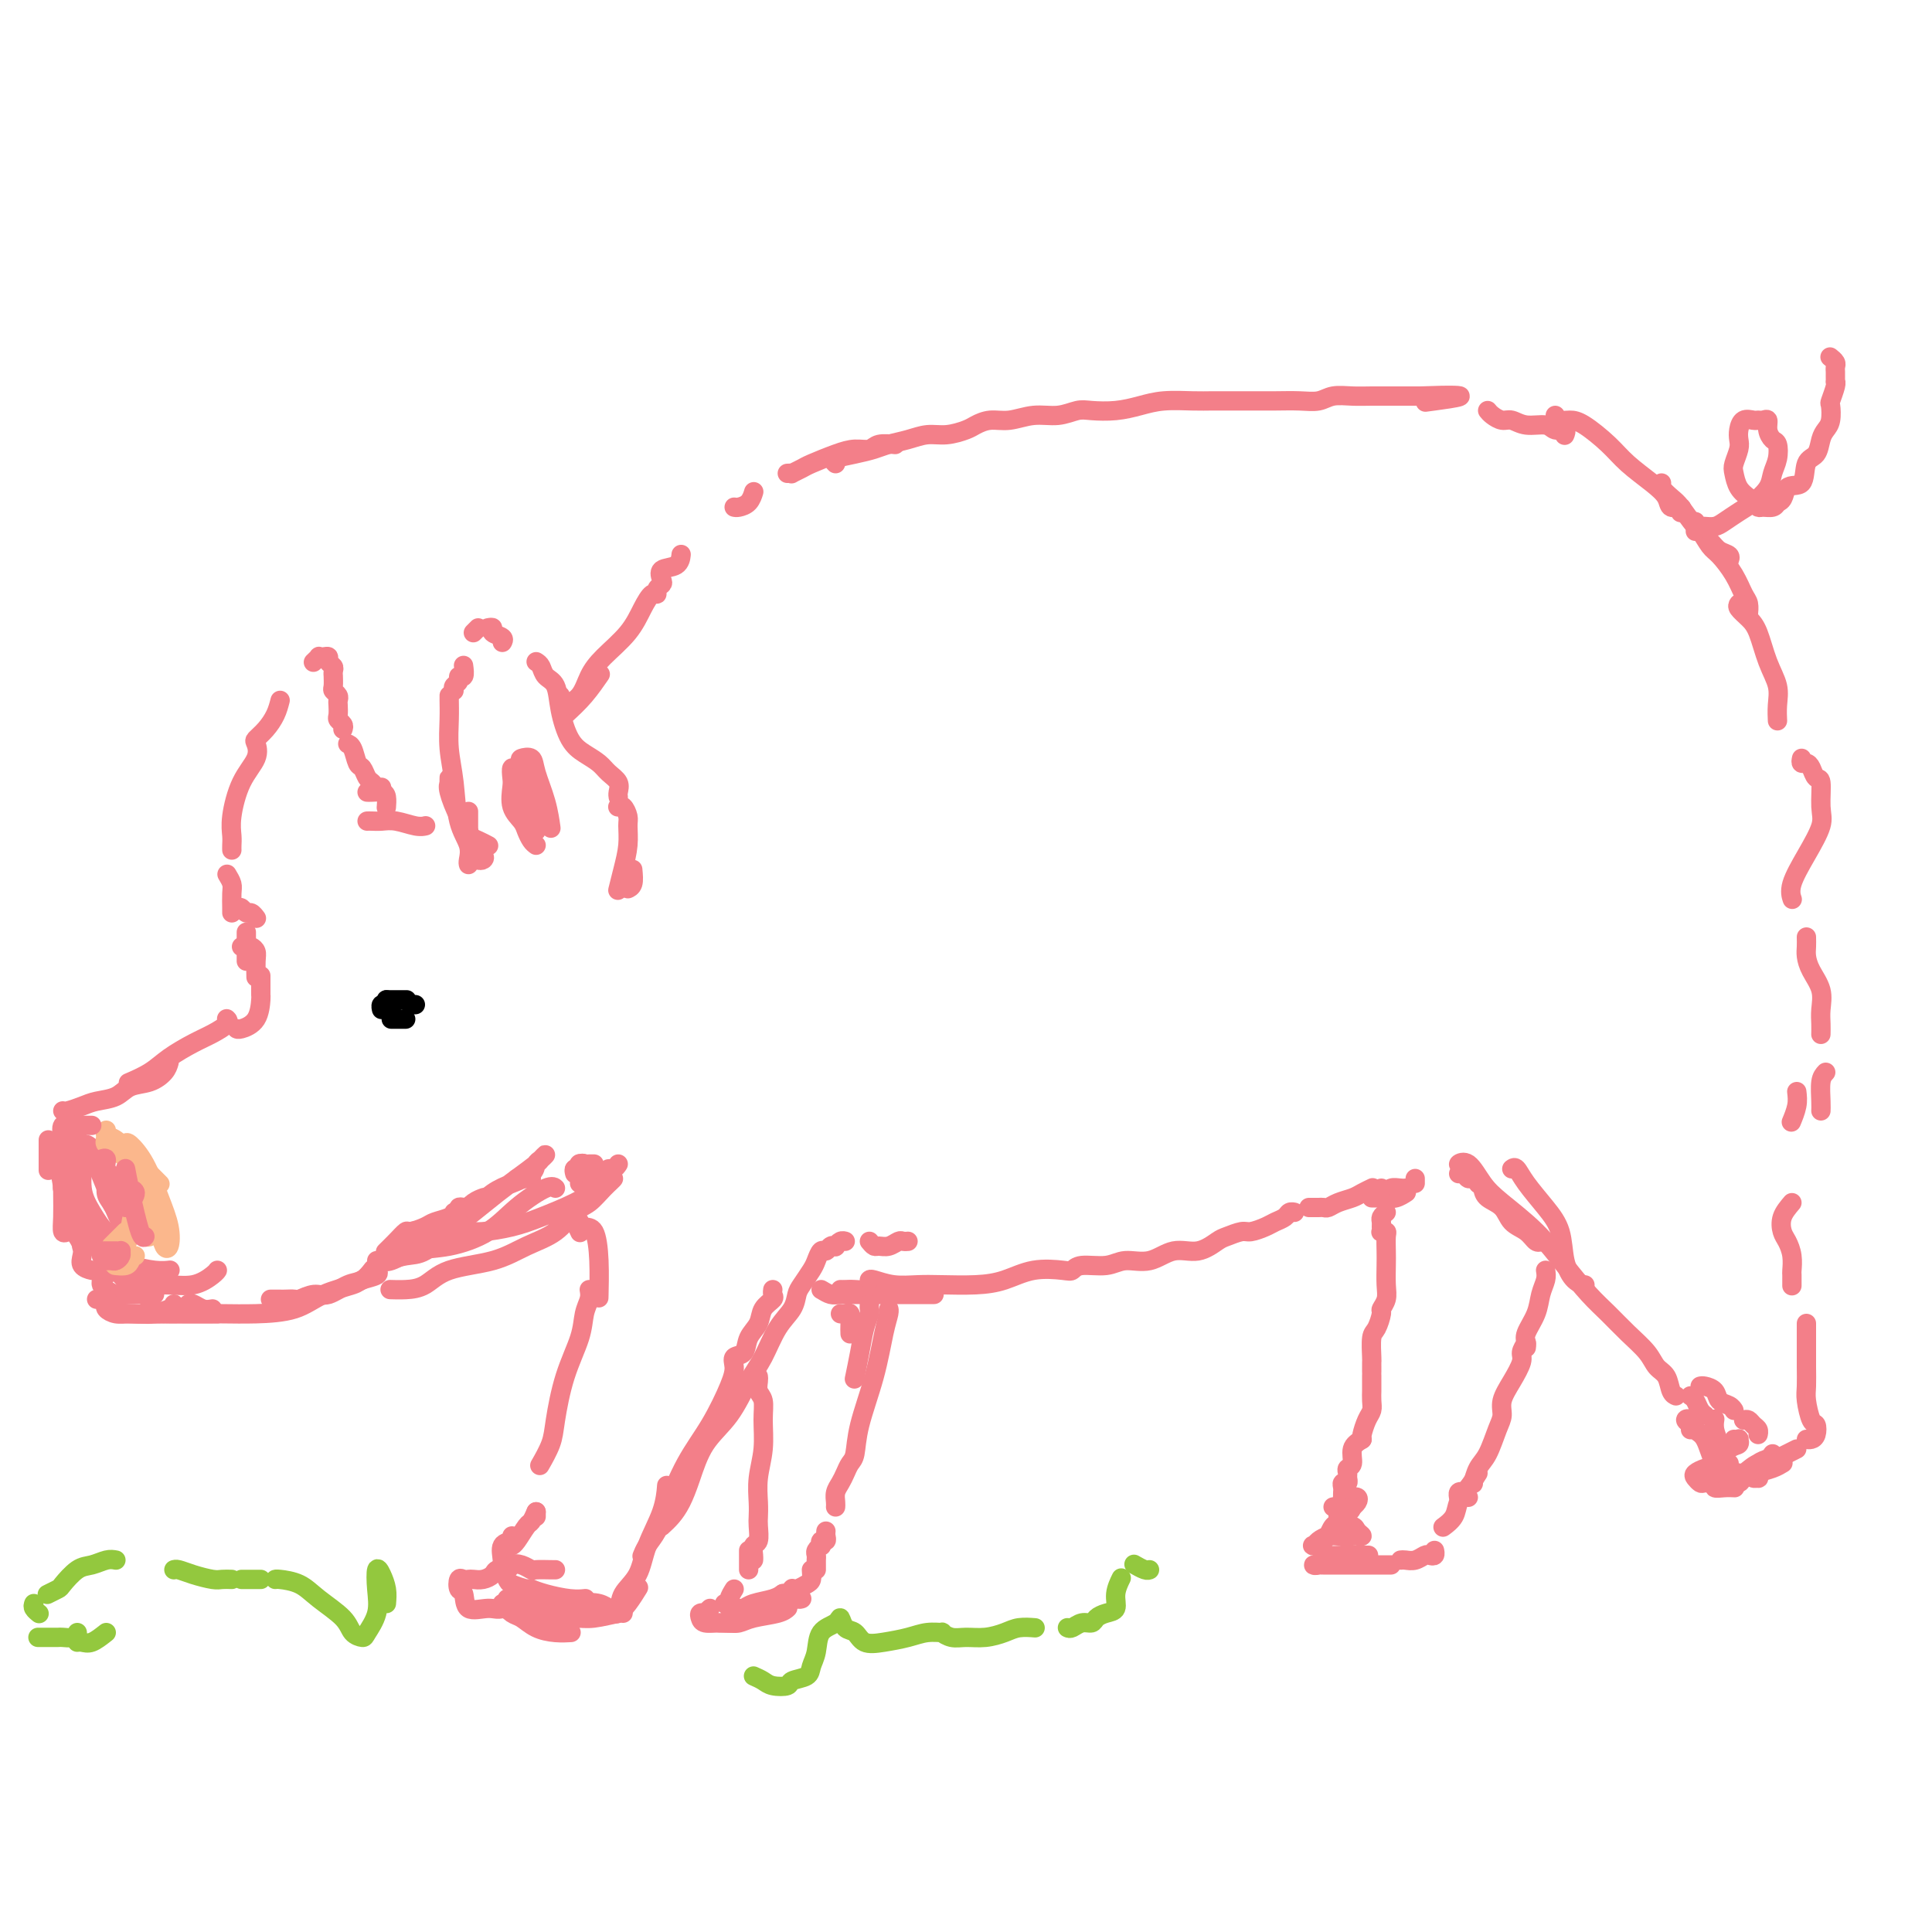 <svg viewBox='0 0 400 400' version='1.1' xmlns='http://www.w3.org/2000/svg' xmlns:xlink='http://www.w3.org/1999/xlink'><g fill='none' stroke='rgb(243,127,137)' stroke-width='4' stroke-linecap='round' stroke-linejoin='round'><path d='M79,163c-0.333,0.099 -0.667,0.197 -1,0c-0.333,-0.197 -0.666,-0.690 -1,-1c-0.334,-0.310 -0.667,-0.437 -1,-1c-0.333,-0.563 -0.664,-1.563 -1,-2c-0.336,-0.438 -0.678,-0.313 -1,-1c-0.322,-0.687 -0.625,-2.185 -1,-3c-0.375,-0.815 -0.821,-0.947 -1,-1c-0.179,-0.053 -0.089,-0.026 0,0'/><path d='M71,151c0.113,-0.325 0.226,-0.650 0,-1c-0.226,-0.350 -0.792,-0.723 -1,-1c-0.208,-0.277 -0.060,-0.456 0,-1c0.060,-0.544 0.030,-1.454 0,-2c-0.030,-0.546 -0.061,-0.728 0,-1c0.061,-0.272 0.212,-0.632 0,-1c-0.212,-0.368 -0.789,-0.743 -1,-1c-0.211,-0.257 -0.055,-0.398 0,-1c0.055,-0.602 0.011,-1.667 0,-2c-0.011,-0.333 0.012,0.065 0,0c-0.012,-0.065 -0.058,-0.592 0,-1c0.058,-0.408 0.222,-0.698 0,-1c-0.222,-0.302 -0.829,-0.618 -1,-1c-0.171,-0.382 0.094,-0.831 0,-1c-0.094,-0.169 -0.547,-0.059 -1,0c-0.453,0.059 -0.905,0.067 -1,0c-0.095,-0.067 0.167,-0.210 0,0c-0.167,0.210 -0.762,0.774 -1,1c-0.238,0.226 -0.119,0.113 0,0'/><path d='M58,145c-0.255,0.985 -0.511,1.971 -1,3c-0.489,1.029 -1.212,2.103 -2,3c-0.788,0.897 -1.640,1.618 -2,2c-0.360,0.382 -0.226,0.423 0,1c0.226,0.577 0.544,1.688 0,3c-0.544,1.312 -1.950,2.825 -3,5c-1.050,2.175 -1.746,5.014 -2,7c-0.254,1.986 -0.068,3.120 0,4c0.068,0.880 0.018,1.506 0,2c-0.018,0.494 -0.005,0.855 0,1c0.005,0.145 0.003,0.072 0,0'/><path d='M47,181c0.423,0.702 0.845,1.404 1,2c0.155,0.596 0.041,1.088 0,2c-0.041,0.912 -0.011,2.246 0,3c0.011,0.754 0.003,0.930 0,1c-0.003,0.070 -0.002,0.035 0,0'/><path d='M76,164c0.226,0.014 0.453,0.029 1,0c0.547,-0.029 1.415,-0.100 2,0c0.585,0.100 0.888,0.373 1,1c0.112,0.627 0.032,1.608 0,2c-0.032,0.392 -0.016,0.196 0,0'/><path d='M76,170c0.259,-0.008 0.518,-0.016 1,0c0.482,0.016 1.187,0.057 2,0c0.813,-0.057 1.733,-0.211 3,0c1.267,0.211 2.879,0.788 4,1c1.121,0.212 1.749,0.061 2,0c0.251,-0.061 0.126,-0.030 0,0'/><path d='M97,172c-0.167,0.339 -0.333,0.679 0,1c0.333,0.321 1.167,0.625 2,1c0.833,0.375 1.667,0.821 2,1c0.333,0.179 0.167,0.089 0,0'/><path d='M97,168c0.000,0.200 0.000,0.400 0,1c0.000,0.600 0.000,1.600 0,2c0.000,0.400 0.000,0.200 0,0'/><path d='M99,177c-0.098,0.403 -0.197,0.806 0,1c0.197,0.194 0.688,0.179 1,0c0.312,-0.179 0.444,-0.520 0,-1c-0.444,-0.480 -1.464,-1.098 -2,-2c-0.536,-0.902 -0.589,-2.089 -1,-3c-0.411,-0.911 -1.182,-1.547 -2,-3c-0.818,-1.453 -1.683,-3.724 -2,-5c-0.317,-1.276 -0.085,-1.559 0,-2c0.085,-0.441 0.023,-1.042 0,-1c-0.023,0.042 -0.007,0.726 0,1c0.007,0.274 0.003,0.137 0,0'/><path d='M97,179c-0.055,-0.182 -0.109,-0.364 0,-1c0.109,-0.636 0.383,-1.727 0,-3c-0.383,-1.273 -1.423,-2.730 -2,-5c-0.577,-2.270 -0.690,-5.354 -1,-8c-0.310,-2.646 -0.815,-4.853 -1,-7c-0.185,-2.147 -0.050,-4.235 0,-6c0.050,-1.765 0.013,-3.206 0,-4c-0.013,-0.794 -0.004,-0.941 0,-1c0.004,-0.059 0.002,-0.029 0,0'/><path d='M94,143c-0.121,-0.344 -0.243,-0.688 0,-1c0.243,-0.312 0.850,-0.592 1,-1c0.150,-0.408 -0.156,-0.944 0,-1c0.156,-0.056 0.773,0.370 1,0c0.227,-0.370 0.065,-1.534 0,-2c-0.065,-0.466 -0.032,-0.233 0,0'/><path d='M98,131c0.417,-0.417 0.833,-0.833 1,-1c0.167,-0.167 0.083,-0.083 0,0'/><path d='M101,130c0.483,-0.091 0.967,-0.182 1,0c0.033,0.182 -0.383,0.636 0,1c0.383,0.364 1.565,0.636 2,1c0.435,0.364 0.124,0.818 0,1c-0.124,0.182 -0.062,0.091 0,0'/><path d='M111,137c0.365,0.228 0.730,0.456 1,1c0.270,0.544 0.445,1.406 1,2c0.555,0.594 1.489,0.922 2,2c0.511,1.078 0.598,2.908 1,5c0.402,2.092 1.121,4.447 2,6c0.879,1.553 1.920,2.303 3,3c1.080,0.697 2.198,1.339 3,2c0.802,0.661 1.287,1.340 2,2c0.713,0.660 1.655,1.301 2,2c0.345,0.699 0.093,1.458 0,2c-0.093,0.542 -0.027,0.869 0,1c0.027,0.131 0.013,0.065 0,0'/><path d='M128,167c-0.082,0.051 -0.165,0.102 0,0c0.165,-0.102 0.577,-0.356 1,0c0.423,0.356 0.856,1.322 1,2c0.144,0.678 0.000,1.068 0,2c-0.000,0.932 0.144,2.407 0,4c-0.144,1.593 -0.575,3.303 -1,5c-0.425,1.697 -0.845,3.380 -1,4c-0.155,0.620 -0.044,0.177 0,0c0.044,-0.177 0.022,-0.089 0,0'/><path d='M131,180c0.111,1.156 0.222,2.311 0,3c-0.222,0.689 -0.778,0.911 -1,1c-0.222,0.089 -0.111,0.044 0,0'/><path d='M111,175c-0.324,-0.240 -0.647,-0.481 -1,-1c-0.353,-0.519 -0.735,-1.318 -1,-2c-0.265,-0.682 -0.412,-1.249 -1,-2c-0.588,-0.751 -1.619,-1.687 -2,-3c-0.381,-1.313 -0.114,-3.004 0,-4c0.114,-0.996 0.076,-1.298 0,-2c-0.076,-0.702 -0.188,-1.803 0,-2c0.188,-0.197 0.677,0.510 1,1c0.323,0.490 0.479,0.762 1,2c0.521,1.238 1.408,3.441 2,5c0.592,1.559 0.891,2.473 1,3c0.109,0.527 0.029,0.666 0,1c-0.029,0.334 -0.008,0.863 0,1c0.008,0.137 0.002,-0.117 0,-1c-0.002,-0.883 -0.001,-2.395 0,-3c0.001,-0.605 0.000,-0.302 0,0'/><path d='M110,162c-0.324,-0.109 -0.649,-0.219 -1,-1c-0.351,-0.781 -0.729,-2.234 -1,-3c-0.271,-0.766 -0.437,-0.846 0,-1c0.437,-0.154 1.476,-0.384 2,0c0.524,0.384 0.532,1.381 1,3c0.468,1.619 1.395,3.859 2,6c0.605,2.141 0.887,4.183 1,5c0.113,0.817 0.056,0.408 0,0'/><path d='M49,188c0.332,-0.121 0.663,-0.242 1,0c0.337,0.242 0.678,0.848 1,1c0.322,0.152 0.625,-0.152 1,0c0.375,0.152 0.821,0.758 1,1c0.179,0.242 0.089,0.121 0,0'/><path d='M51,193c0.000,0.221 0.000,0.441 0,1c0.000,0.559 0.000,1.456 0,2c0.000,0.544 0.000,0.733 0,1c0.000,0.267 0.000,0.610 0,1c0.000,0.390 -0.000,0.826 0,1c0.000,0.174 0.000,0.087 0,0'/><path d='M50,196c0.340,0.021 0.679,0.041 1,0c0.321,-0.041 0.622,-0.144 1,0c0.378,0.144 0.833,0.533 1,1c0.167,0.467 0.045,1.010 0,2c-0.045,0.990 -0.013,2.426 0,3c0.013,0.574 0.006,0.287 0,0'/><path d='M54,202c0.002,0.621 0.004,1.242 0,2c-0.004,0.758 -0.015,1.653 0,2c0.015,0.347 0.057,0.145 0,1c-0.057,0.855 -0.211,2.765 -1,4c-0.789,1.235 -2.212,1.794 -3,2c-0.788,0.206 -0.939,0.059 -1,0c-0.061,-0.059 -0.030,-0.029 0,0'/><path d='M47,211c-0.068,-0.064 -0.135,-0.127 0,0c0.135,0.127 0.474,0.446 0,1c-0.474,0.554 -1.760,1.343 -3,2c-1.240,0.657 -2.435,1.182 -4,2c-1.565,0.818 -3.502,1.931 -5,3c-1.498,1.069 -2.557,2.096 -4,3c-1.443,0.904 -3.269,1.687 -4,2c-0.731,0.313 -0.365,0.157 0,0'/><path d='M35,220c-0.187,0.635 -0.375,1.269 -1,2c-0.625,0.731 -1.689,1.558 -3,2c-1.311,0.442 -2.869,0.501 -4,1c-1.131,0.499 -1.834,1.440 -3,2c-1.166,0.560 -2.796,0.738 -4,1c-1.204,0.262 -1.983,0.606 -3,1c-1.017,0.394 -2.274,0.837 -3,1c-0.726,0.163 -0.922,0.047 -1,0c-0.078,-0.047 -0.039,-0.023 0,0'/><path d='M10,236c0.000,0.933 0.000,1.867 0,3c0.000,1.133 0.000,2.467 0,3c0.000,0.533 0.000,0.267 0,0'/><path d='M11,237c-0.085,0.204 -0.169,0.407 0,1c0.169,0.593 0.592,1.574 1,3c0.408,1.426 0.803,3.296 1,5c0.197,1.704 0.197,3.240 1,5c0.803,1.760 2.408,3.743 3,5c0.592,1.257 0.169,1.788 0,2c-0.169,0.212 -0.085,0.106 0,0'/><path d='M13,246c-0.055,0.031 -0.109,0.061 0,0c0.109,-0.061 0.383,-0.214 1,0c0.617,0.214 1.577,0.794 2,2c0.423,1.206 0.310,3.039 1,5c0.690,1.961 2.183,4.049 3,5c0.817,0.951 0.958,0.763 1,1c0.042,0.237 -0.015,0.899 0,1c0.015,0.101 0.103,-0.358 0,-1c-0.103,-0.642 -0.395,-1.468 -1,-2c-0.605,-0.532 -1.522,-0.769 -2,-2c-0.478,-1.231 -0.518,-3.457 -1,-5c-0.482,-1.543 -1.407,-2.402 -2,-4c-0.593,-1.598 -0.854,-3.936 -1,-6c-0.146,-2.064 -0.179,-3.853 0,-5c0.179,-1.147 0.568,-1.651 1,-2c0.432,-0.349 0.905,-0.541 1,0c0.095,0.541 -0.190,1.817 0,3c0.190,1.183 0.853,2.275 1,4c0.147,1.725 -0.223,4.084 0,6c0.223,1.916 1.039,3.390 2,5c0.961,1.610 2.066,3.357 3,4c0.934,0.643 1.695,0.184 2,0c0.305,-0.184 0.152,-0.092 0,0'/><path d='M18,237c0.350,0.182 0.700,0.364 1,1c0.300,0.636 0.550,1.726 1,3c0.450,1.274 1.100,2.733 2,5c0.900,2.267 2.050,5.341 3,7c0.950,1.659 1.700,1.903 2,2c0.300,0.097 0.150,0.049 0,0'/><path d='M22,260c-0.170,-0.091 -0.339,-0.182 0,0c0.339,0.182 1.188,0.637 2,1c0.812,0.363 1.589,0.633 3,1c1.411,0.367 3.457,0.829 5,1c1.543,0.171 2.584,0.049 3,0c0.416,-0.049 0.208,-0.024 0,0'/><path d='M23,263c0.363,-0.052 0.725,-0.103 1,0c0.275,0.103 0.462,0.361 1,1c0.538,0.639 1.426,1.660 3,2c1.574,0.340 3.833,0.000 6,0c2.167,0.000 4.241,0.340 6,0c1.759,-0.340 3.204,-1.361 4,-2c0.796,-0.639 0.942,-0.897 1,-1c0.058,-0.103 0.029,-0.052 0,0'/><path d='M22,264c-0.428,-0.089 -0.855,-0.178 -1,0c-0.145,0.178 -0.007,0.622 0,1c0.007,0.378 -0.117,0.690 0,1c0.117,0.310 0.476,0.619 1,1c0.524,0.381 1.212,0.834 2,1c0.788,0.166 1.675,0.044 3,0c1.325,-0.044 3.087,-0.012 4,0c0.913,0.012 0.975,0.003 1,0c0.025,-0.003 0.012,-0.002 0,0'/><path d='M22,269c0.043,0.340 0.086,0.680 0,1c-0.086,0.320 -0.300,0.619 0,1c0.300,0.381 1.114,0.845 2,1c0.886,0.155 1.845,0.003 3,0c1.155,-0.003 2.505,0.144 4,0c1.495,-0.144 3.133,-0.577 4,-1c0.867,-0.423 0.962,-0.835 1,-1c0.038,-0.165 0.019,-0.082 0,0'/><path d='M20,269c0.807,-0.196 1.615,-0.392 2,0c0.385,0.392 0.348,1.373 1,2c0.652,0.627 1.993,0.900 4,1c2.007,0.100 4.682,0.027 7,0c2.318,-0.027 4.281,-0.007 6,0c1.719,0.007 3.194,0.002 4,0c0.806,-0.002 0.945,-0.001 1,0c0.055,0.001 0.028,0.000 0,0'/><path d='M44,271c-0.649,0.113 -1.298,0.226 -2,0c-0.702,-0.226 -1.458,-0.792 -2,-1c-0.542,-0.208 -0.869,-0.060 -1,0c-0.131,0.060 -0.065,0.030 0,0'/><path d='M31,271c0.158,-0.113 0.315,-0.226 0,0c-0.315,0.226 -1.104,0.793 -1,1c0.104,0.207 1.101,0.056 2,0c0.899,-0.056 1.699,-0.016 3,0c1.301,0.016 3.104,0.009 5,0c1.896,-0.009 3.885,-0.019 6,0c2.115,0.019 4.357,0.069 7,0c2.643,-0.069 5.686,-0.256 8,-1c2.314,-0.744 3.898,-2.045 6,-3c2.102,-0.955 4.721,-1.562 6,-2c1.279,-0.438 1.219,-0.705 2,-1c0.781,-0.295 2.403,-0.618 3,-1c0.597,-0.382 0.171,-0.823 0,-1c-0.171,-0.177 -0.085,-0.088 0,0'/><path d='M56,269c0.449,-0.000 0.898,-0.000 1,0c0.102,0.000 -0.143,0.001 0,0c0.143,-0.001 0.674,-0.005 1,0c0.326,0.005 0.445,0.017 1,0c0.555,-0.017 1.545,-0.064 2,0c0.455,0.064 0.376,0.240 1,0c0.624,-0.240 1.950,-0.895 3,-1c1.050,-0.105 1.823,0.339 3,0c1.177,-0.339 2.759,-1.462 4,-2c1.241,-0.538 2.142,-0.491 3,-1c0.858,-0.509 1.674,-1.574 2,-2c0.326,-0.426 0.163,-0.213 0,0'/><path d='M80,259c-0.168,0.164 -0.336,0.328 0,0c0.336,-0.328 1.177,-1.149 2,-2c0.823,-0.851 1.628,-1.733 2,-2c0.372,-0.267 0.310,0.083 1,0c0.690,-0.083 2.132,-0.597 3,-1c0.868,-0.403 1.160,-0.696 2,-1c0.840,-0.304 2.226,-0.620 3,-1c0.774,-0.380 0.935,-0.823 1,-1c0.065,-0.177 0.032,-0.089 0,0'/><path d='M96,250c-0.460,-0.084 -0.920,-0.168 -1,0c-0.080,0.168 0.219,0.588 0,1c-0.219,0.412 -0.955,0.814 -1,1c-0.045,0.186 0.601,0.155 1,0c0.399,-0.155 0.550,-0.433 1,-1c0.450,-0.567 1.198,-1.422 2,-2c0.802,-0.578 1.658,-0.879 2,-1c0.342,-0.121 0.171,-0.060 0,0'/><path d='M107,244c0.339,0.000 0.679,0.000 1,0c0.321,0.000 0.625,0.000 1,0c0.375,-0.000 0.821,-0.000 1,0c0.179,0.000 0.089,0.000 0,0'/><path d='M88,255c0.318,0.040 0.636,0.080 0,0c-0.636,-0.080 -2.225,-0.280 -3,0c-0.775,0.280 -0.735,1.041 0,1c0.735,-0.041 2.167,-0.882 3,-1c0.833,-0.118 1.068,0.488 2,0c0.932,-0.488 2.562,-2.070 4,-3c1.438,-0.930 2.686,-1.209 4,-2c1.314,-0.791 2.694,-2.095 4,-3c1.306,-0.905 2.537,-1.410 4,-2c1.463,-0.590 3.159,-1.265 4,-2c0.841,-0.735 0.827,-1.530 1,-2c0.173,-0.470 0.532,-0.614 1,-1c0.468,-0.386 1.046,-1.013 1,-1c-0.046,0.013 -0.717,0.667 -1,1c-0.283,0.333 -0.178,0.345 -1,1c-0.822,0.655 -2.572,1.951 -4,3c-1.428,1.049 -2.534,1.849 -4,3c-1.466,1.151 -3.294,2.652 -5,4c-1.706,1.348 -3.291,2.544 -5,4c-1.709,1.456 -3.540,3.174 -5,4c-1.460,0.826 -2.547,0.761 -4,1c-1.453,0.239 -3.272,0.783 -4,1c-0.728,0.217 -0.364,0.109 0,0'/><path d='M78,261c0.306,-0.057 0.611,-0.114 1,0c0.389,0.114 0.860,0.398 2,0c1.140,-0.398 2.949,-1.477 5,-2c2.051,-0.523 4.343,-0.490 7,-1c2.657,-0.510 5.679,-1.562 8,-3c2.321,-1.438 3.942,-3.262 6,-5c2.058,-1.738 4.554,-3.391 6,-4c1.446,-0.609 1.842,-0.174 2,0c0.158,0.174 0.079,0.087 0,0'/><path d='M119,242c0.447,0.113 0.894,0.226 1,0c0.106,-0.226 -0.129,-0.793 0,-1c0.129,-0.207 0.623,-0.056 1,0c0.377,0.056 0.637,0.015 1,0c0.363,-0.015 0.828,-0.004 1,0c0.172,0.004 0.049,0.001 0,0c-0.049,-0.001 -0.025,-0.001 0,0'/><path d='M128,241c-0.280,0.423 -0.560,0.845 -1,1c-0.440,0.155 -1.042,0.042 -1,0c0.042,-0.042 0.726,-0.012 1,0c0.274,0.012 0.137,0.006 0,0'/><path d='M120,245c0.200,-0.111 0.400,-0.222 1,0c0.600,0.222 1.600,0.778 2,1c0.400,0.222 0.200,0.111 0,0'/><path d='M119,243c-0.118,-0.430 -0.235,-0.859 0,-1c0.235,-0.141 0.823,0.008 1,0c0.177,-0.008 -0.058,-0.173 0,0c0.058,0.173 0.407,0.686 1,1c0.593,0.314 1.429,0.431 2,1c0.571,0.569 0.877,1.591 1,2c0.123,0.409 0.061,0.204 0,0'/><path d='M120,242c0.027,-0.435 0.053,-0.870 0,-1c-0.053,-0.130 -0.186,0.046 0,0c0.186,-0.046 0.691,-0.313 1,0c0.309,0.313 0.423,1.208 1,2c0.577,0.792 1.617,1.483 2,2c0.383,0.517 0.109,0.862 0,1c-0.109,0.138 -0.055,0.069 0,0'/><path d='M95,253c0.047,0.308 0.094,0.616 0,1c-0.094,0.384 -0.328,0.844 0,1c0.328,0.156 1.217,0.009 2,0c0.783,-0.009 1.461,0.122 3,0c1.539,-0.122 3.938,-0.497 6,-1c2.062,-0.503 3.787,-1.135 6,-2c2.213,-0.865 4.913,-1.962 7,-3c2.087,-1.038 3.560,-2.015 5,-3c1.440,-0.985 2.849,-1.978 3,-2c0.151,-0.022 -0.954,0.927 -2,2c-1.046,1.073 -2.032,2.269 -3,3c-0.968,0.731 -1.917,0.995 -3,2c-1.083,1.005 -2.298,2.749 -4,4c-1.702,1.251 -3.890,2.010 -6,3c-2.110,0.990 -4.142,2.213 -7,3c-2.858,0.787 -6.542,1.139 -9,2c-2.458,0.861 -3.690,2.231 -5,3c-1.310,0.769 -2.699,0.938 -4,1c-1.301,0.062 -2.515,0.018 -3,0c-0.485,-0.018 -0.243,-0.009 0,0'/><path d='M117,148c1.356,-1.244 2.711,-2.489 4,-4c1.289,-1.511 2.511,-3.289 3,-4c0.489,-0.711 0.244,-0.356 0,0'/><path d='M116,144c0.009,0.319 0.018,0.637 0,1c-0.018,0.363 -0.065,0.769 0,1c0.065,0.231 0.240,0.286 1,0c0.760,-0.286 2.104,-0.912 3,-2c0.896,-1.088 1.343,-2.639 2,-4c0.657,-1.361 1.525,-2.532 3,-4c1.475,-1.468 3.557,-3.233 5,-5c1.443,-1.767 2.247,-3.534 3,-5c0.753,-1.466 1.456,-2.629 2,-3c0.544,-0.371 0.927,0.051 1,0c0.073,-0.051 -0.166,-0.576 0,-1c0.166,-0.424 0.738,-0.748 1,-1c0.262,-0.252 0.214,-0.432 0,-1c-0.214,-0.568 -0.593,-1.523 0,-2c0.593,-0.477 2.160,-0.474 3,-1c0.840,-0.526 0.954,-1.579 1,-2c0.046,-0.421 0.023,-0.211 0,0'/><path d='M152,105c0.226,0.054 0.452,0.107 1,0c0.548,-0.107 1.417,-0.375 2,-1c0.583,-0.625 0.881,-1.607 1,-2c0.119,-0.393 0.060,-0.196 0,0'/><path d='M163,98c0.476,-0.026 0.952,-0.052 1,0c0.048,0.052 -0.332,0.182 0,0c0.332,-0.182 1.377,-0.675 2,-1c0.623,-0.325 0.823,-0.483 2,-1c1.177,-0.517 3.332,-1.392 5,-2c1.668,-0.608 2.850,-0.947 4,-1c1.150,-0.053 2.267,0.182 3,0c0.733,-0.182 1.082,-0.780 2,-1c0.918,-0.220 2.405,-0.063 3,0c0.595,0.063 0.297,0.031 0,0'/><path d='M173,96c-0.349,-0.333 -0.698,-0.666 0,-1c0.698,-0.334 2.444,-0.668 4,-1c1.556,-0.332 2.922,-0.663 4,-1c1.078,-0.337 1.868,-0.682 3,-1c1.132,-0.318 2.606,-0.610 4,-1c1.394,-0.390 2.707,-0.879 4,-1c1.293,-0.121 2.564,0.126 4,0c1.436,-0.126 3.037,-0.626 4,-1c0.963,-0.374 1.289,-0.621 2,-1c0.711,-0.379 1.808,-0.890 3,-1c1.192,-0.110 2.481,0.181 4,0c1.519,-0.181 3.269,-0.832 5,-1c1.731,-0.168 3.442,0.148 5,0c1.558,-0.148 2.963,-0.762 4,-1c1.037,-0.238 1.705,-0.102 3,0c1.295,0.102 3.217,0.171 5,0c1.783,-0.171 3.428,-0.582 5,-1c1.572,-0.418 3.069,-0.844 5,-1c1.931,-0.156 4.294,-0.042 6,0c1.706,0.042 2.756,0.011 4,0c1.244,-0.011 2.682,-0.002 4,0c1.318,0.002 2.515,-0.003 4,0c1.485,0.003 3.257,0.015 5,0c1.743,-0.015 3.455,-0.057 5,0c1.545,0.057 2.921,0.211 4,0c1.079,-0.211 1.861,-0.789 3,-1c1.139,-0.211 2.637,-0.057 4,0c1.363,0.057 2.592,0.015 4,0c1.408,-0.015 2.996,-0.004 4,0c1.004,0.004 1.424,0.001 2,0c0.576,-0.001 1.307,-0.000 2,0c0.693,0.000 1.346,0.000 2,0'/><path d='M294,82c14.511,-0.556 6.289,0.556 3,1c-3.289,0.444 -1.644,0.222 0,0'/><path d='M308,85c0.240,0.301 0.481,0.601 1,1c0.519,0.399 1.318,0.895 2,1c0.682,0.105 1.248,-0.183 2,0c0.752,0.183 1.690,0.837 3,1c1.310,0.163 2.992,-0.166 4,0c1.008,0.166 1.342,0.828 2,1c0.658,0.172 1.639,-0.146 2,0c0.361,0.146 0.103,0.756 0,1c-0.103,0.244 -0.052,0.122 0,0'/><path d='M322,86c0.253,0.427 0.506,0.854 1,1c0.494,0.146 1.231,0.009 2,0c0.769,-0.009 1.572,0.108 3,1c1.428,0.892 3.481,2.558 5,4c1.519,1.442 2.506,2.658 4,4c1.494,1.342 3.497,2.808 5,4c1.503,1.192 2.508,2.109 3,3c0.492,0.891 0.472,1.754 1,2c0.528,0.246 1.604,-0.126 2,0c0.396,0.126 0.113,0.750 0,1c-0.113,0.250 -0.057,0.125 0,0'/><path d='M344,100c-0.185,0.230 -0.369,0.460 0,1c0.369,0.540 1.292,1.391 2,2c0.708,0.609 1.202,0.975 2,2c0.798,1.025 1.898,2.709 3,4c1.102,1.291 2.204,2.188 3,3c0.796,0.812 1.286,1.537 2,2c0.714,0.463 1.654,0.663 2,1c0.346,0.337 0.099,0.811 0,1c-0.099,0.189 -0.049,0.095 0,0'/><path d='M351,110c0.236,-0.304 0.472,-0.607 1,0c0.528,0.607 1.346,2.126 2,3c0.654,0.874 1.142,1.103 2,2c0.858,0.897 2.086,2.461 3,4c0.914,1.539 1.513,3.053 2,4c0.487,0.947 0.863,1.326 1,2c0.137,0.674 0.037,1.643 0,2c-0.037,0.357 -0.011,0.102 0,0c0.011,-0.102 0.005,-0.051 0,0'/><path d='M360,125c-0.178,0.247 -0.355,0.495 0,1c0.355,0.505 1.244,1.268 2,2c0.756,0.732 1.379,1.433 2,3c0.621,1.567 1.238,3.999 2,6c0.762,2.001 1.668,3.569 2,5c0.332,1.431 0.089,2.724 0,4c-0.089,1.276 -0.024,2.536 0,3c0.024,0.464 0.007,0.133 0,0c-0.007,-0.133 -0.003,-0.066 0,0'/><path d='M373,157c-0.089,0.436 -0.178,0.873 0,1c0.178,0.127 0.621,-0.055 1,0c0.379,0.055 0.692,0.347 1,1c0.308,0.653 0.610,1.667 1,2c0.390,0.333 0.867,-0.014 1,1c0.133,1.014 -0.080,3.389 0,5c0.080,1.611 0.452,2.456 0,4c-0.452,1.544 -1.729,3.785 -3,6c-1.271,2.215 -2.534,4.404 -3,6c-0.466,1.596 -0.133,2.599 0,3c0.133,0.401 0.067,0.201 0,0'/><path d='M374,194c0.014,0.685 0.028,1.369 0,2c-0.028,0.631 -0.099,1.208 0,2c0.099,0.792 0.366,1.799 1,3c0.634,1.201 1.634,2.595 2,4c0.366,1.405 0.098,2.820 0,4c-0.098,1.180 -0.026,2.125 0,3c0.026,0.875 0.008,1.678 0,2c-0.008,0.322 -0.004,0.161 0,0'/><path d='M378,222c-0.423,0.452 -0.845,0.905 -1,2c-0.155,1.095 -0.042,2.833 0,4c0.042,1.167 0.012,1.762 0,2c-0.012,0.238 -0.006,0.119 0,0'/><path d='M115,251c0.030,-0.083 0.060,-0.167 0,0c-0.060,0.167 -0.208,0.583 0,1c0.208,0.417 0.774,0.833 1,1c0.226,0.167 0.113,0.083 0,0'/><path d='M115,251c0.334,-0.117 0.668,-0.234 1,0c0.332,0.234 0.663,0.819 1,1c0.337,0.181 0.679,-0.043 1,0c0.321,0.043 0.622,0.352 1,1c0.378,0.648 0.832,1.636 1,2c0.168,0.364 0.048,0.104 0,0c-0.048,-0.104 -0.024,-0.052 0,0'/><path d='M120,253c-0.061,-0.117 -0.121,-0.233 0,0c0.121,0.233 0.425,0.817 1,1c0.575,0.183 1.422,-0.033 2,1c0.578,1.033 0.886,3.317 1,6c0.114,2.683 0.032,5.767 0,7c-0.032,1.233 -0.016,0.617 0,0'/><path d='M122,267c0.103,0.610 0.206,1.219 0,2c-0.206,0.781 -0.723,1.733 -1,3c-0.277,1.267 -0.316,2.848 -1,5c-0.684,2.152 -2.012,4.875 -3,8c-0.988,3.125 -1.636,6.652 -2,9c-0.364,2.348 -0.444,3.517 -1,5c-0.556,1.483 -1.587,3.281 -2,4c-0.413,0.719 -0.206,0.360 0,0'/><path d='M111,313c0.000,0.417 0.000,0.833 0,1c0.000,0.167 0.000,0.083 0,0'/><path d='M111,313c-0.362,0.815 -0.724,1.630 -1,2c-0.276,0.370 -0.466,0.295 -1,1c-0.534,0.705 -1.411,2.189 -2,3c-0.589,0.811 -0.889,0.949 -1,1c-0.111,0.051 -0.032,0.015 0,0c0.032,-0.015 0.016,-0.007 0,0'/><path d='M106,318c0.229,0.388 0.457,0.776 0,1c-0.457,0.224 -1.600,0.283 -2,1c-0.400,0.717 -0.058,2.091 0,3c0.058,0.909 -0.166,1.354 0,2c0.166,0.646 0.724,1.494 1,2c0.276,0.506 0.270,0.672 1,1c0.730,0.328 2.197,0.819 3,1c0.803,0.181 0.944,0.052 1,0c0.056,-0.052 0.028,-0.026 0,0'/><path d='M104,332c0.684,0.785 1.368,1.569 2,2c0.632,0.431 1.214,0.508 2,1c0.786,0.492 1.778,1.400 3,2c1.222,0.600 2.675,0.892 4,1c1.325,0.108 2.521,0.031 3,0c0.479,-0.031 0.239,-0.015 0,0'/><path d='M105,333c0.377,-0.122 0.754,-0.243 1,0c0.246,0.243 0.360,0.851 1,1c0.640,0.149 1.807,-0.160 3,0c1.193,0.160 2.411,0.789 4,1c1.589,0.211 3.550,0.004 5,0c1.450,-0.004 2.389,0.195 4,0c1.611,-0.195 3.895,-0.783 5,-1c1.105,-0.217 1.030,-0.062 1,0c-0.030,0.062 -0.015,0.031 0,0'/><path d='M127,333c-0.397,0.420 -0.794,0.840 -1,1c-0.206,0.160 -0.219,0.060 0,0c0.219,-0.060 0.672,-0.080 1,0c0.328,0.080 0.531,0.258 1,0c0.469,-0.258 1.203,-0.954 2,-2c0.797,-1.046 1.656,-2.442 2,-3c0.344,-0.558 0.172,-0.279 0,0'/><path d='M126,333c0.058,0.411 0.117,0.821 0,1c-0.117,0.179 -0.408,0.126 0,0c0.408,-0.126 1.517,-0.324 2,-1c0.483,-0.676 0.340,-1.828 1,-3c0.660,-1.172 2.124,-2.364 3,-4c0.876,-1.636 1.163,-3.717 2,-6c0.837,-2.283 2.225,-4.769 3,-7c0.775,-2.231 0.936,-4.209 1,-5c0.064,-0.791 0.032,-0.396 0,0'/><path d='M133,322c-0.062,0.160 -0.125,0.320 0,0c0.125,-0.320 0.437,-1.121 1,-2c0.563,-0.879 1.376,-1.838 2,-3c0.624,-1.162 1.057,-2.527 2,-5c0.943,-2.473 2.394,-6.053 4,-9c1.606,-2.947 3.365,-5.260 5,-8c1.635,-2.740 3.144,-5.906 4,-8c0.856,-2.094 1.060,-3.116 1,-4c-0.060,-0.884 -0.382,-1.630 0,-2c0.382,-0.370 1.469,-0.365 2,-1c0.531,-0.635 0.506,-1.910 1,-3c0.494,-1.090 1.505,-1.994 2,-3c0.495,-1.006 0.472,-2.112 1,-3c0.528,-0.888 1.605,-1.558 2,-2c0.395,-0.442 0.106,-0.658 0,-1c-0.106,-0.342 -0.030,-0.812 0,-1c0.030,-0.188 0.015,-0.094 0,0'/><path d='M137,316c0.664,-0.610 1.328,-1.220 2,-2c0.672,-0.780 1.352,-1.731 2,-3c0.648,-1.269 1.265,-2.858 2,-5c0.735,-2.142 1.589,-4.838 3,-7c1.411,-2.162 3.380,-3.789 5,-6c1.620,-2.211 2.893,-5.005 4,-7c1.107,-1.995 2.050,-3.191 3,-5c0.950,-1.809 1.907,-4.232 3,-6c1.093,-1.768 2.320,-2.882 3,-4c0.680,-1.118 0.812,-2.241 1,-3c0.188,-0.759 0.432,-1.155 1,-2c0.568,-0.845 1.461,-2.139 2,-3c0.539,-0.861 0.723,-1.289 1,-2c0.277,-0.711 0.648,-1.706 1,-2c0.352,-0.294 0.686,0.114 1,0c0.314,-0.114 0.610,-0.748 1,-1c0.390,-0.252 0.875,-0.120 1,0c0.125,0.120 -0.111,0.228 0,0c0.111,-0.228 0.568,-0.792 1,-1c0.432,-0.208 0.838,-0.059 1,0c0.162,0.059 0.081,0.030 0,0'/><path d='M180,257c0.355,0.431 0.711,0.862 1,1c0.289,0.138 0.512,-0.015 1,0c0.488,0.015 1.241,0.200 2,0c0.759,-0.200 1.523,-0.786 2,-1c0.477,-0.214 0.667,-0.058 1,0c0.333,0.058 0.809,0.016 1,0c0.191,-0.016 0.095,-0.008 0,0'/><path d='M174,267c0.279,0.008 0.558,0.016 1,0c0.442,-0.016 1.046,-0.056 2,0c0.954,0.056 2.257,0.207 3,0c0.743,-0.207 0.927,-0.774 1,-1c0.073,-0.226 0.037,-0.113 0,0'/><path d='M170,267c0.700,0.423 1.400,0.845 2,1c0.600,0.155 1.100,0.041 2,0c0.900,-0.041 2.200,-0.011 4,0c1.800,0.011 4.101,0.003 6,0c1.899,-0.003 3.396,-0.001 5,0c1.604,0.001 3.315,0.000 4,0c0.685,-0.000 0.342,-0.000 0,0'/><path d='M180,265c0.093,-0.113 0.186,-0.226 1,0c0.814,0.226 2.348,0.791 4,1c1.652,0.209 3.423,0.063 5,0c1.577,-0.063 2.962,-0.041 5,0c2.038,0.041 4.731,0.103 7,0c2.269,-0.103 4.114,-0.371 6,-1c1.886,-0.629 3.814,-1.617 6,-2c2.186,-0.383 4.632,-0.159 6,0c1.368,0.159 1.660,0.255 2,0c0.340,-0.255 0.729,-0.861 2,-1c1.271,-0.139 3.424,0.189 5,0c1.576,-0.189 2.576,-0.895 4,-1c1.424,-0.105 3.272,0.390 5,0c1.728,-0.390 3.334,-1.663 5,-2c1.666,-0.337 3.390,0.264 5,0c1.610,-0.264 3.107,-1.394 4,-2c0.893,-0.606 1.184,-0.687 2,-1c0.816,-0.313 2.159,-0.857 3,-1c0.841,-0.143 1.181,0.116 2,0c0.819,-0.116 2.118,-0.605 3,-1c0.882,-0.395 1.347,-0.694 2,-1c0.653,-0.306 1.495,-0.618 2,-1c0.505,-0.382 0.675,-0.834 1,-1c0.325,-0.166 0.807,-0.048 1,0c0.193,0.048 0.096,0.024 0,0'/><path d='M271,250c0.334,-0.002 0.669,-0.003 1,0c0.331,0.003 0.659,0.012 1,0c0.341,-0.012 0.696,-0.044 1,0c0.304,0.044 0.558,0.166 1,0c0.442,-0.166 1.071,-0.619 2,-1c0.929,-0.381 2.156,-0.690 3,-1c0.844,-0.310 1.304,-0.622 2,-1c0.696,-0.378 1.627,-0.822 2,-1c0.373,-0.178 0.186,-0.089 0,0'/><path d='M286,246c-0.294,0.420 -0.588,0.841 -1,1c-0.412,0.159 -0.941,0.057 -1,0c-0.059,-0.057 0.352,-0.068 1,0c0.648,0.068 1.533,0.214 2,0c0.467,-0.214 0.517,-0.789 1,-1c0.483,-0.211 1.399,-0.057 2,0c0.601,0.057 0.886,0.016 1,0c0.114,-0.016 0.057,-0.008 0,0'/><path d='M293,244c0.000,0.417 0.000,0.833 0,1c0.000,0.167 0.000,0.083 0,0'/><path d='M284,248c0.328,-0.002 0.656,-0.004 1,0c0.344,0.004 0.706,0.015 1,0c0.294,-0.015 0.522,-0.056 1,0c0.478,0.056 1.206,0.207 2,0c0.794,-0.207 1.656,-0.774 2,-1c0.344,-0.226 0.172,-0.113 0,0'/><path d='M289,246c0.000,0.000 0.100,0.100 0.1,0.1'/><path d='M302,243c0.332,-0.121 0.663,-0.242 1,0c0.337,0.242 0.678,0.848 1,1c0.322,0.152 0.625,-0.152 1,0c0.375,0.152 0.821,0.758 1,1c0.179,0.242 0.089,0.121 0,0'/><path d='M307,246c0.123,0.698 0.246,1.396 1,2c0.754,0.604 2.139,1.115 3,2c0.861,0.885 1.198,2.146 2,3c0.802,0.854 2.071,1.301 3,2c0.929,0.699 1.519,1.650 2,2c0.481,0.350 0.852,0.100 1,0c0.148,-0.100 0.074,-0.050 0,0'/><path d='M313,242c0.294,-0.218 0.589,-0.436 1,0c0.411,0.436 0.939,1.524 2,3c1.061,1.476 2.656,3.338 4,5c1.344,1.662 2.437,3.125 3,5c0.563,1.875 0.596,4.163 1,6c0.404,1.837 1.181,3.224 2,4c0.819,0.776 1.682,0.940 2,1c0.318,0.060 0.091,0.017 0,0c-0.091,-0.017 -0.045,-0.009 0,0'/><path d='M304,241c-0.268,-0.026 -0.535,-0.053 -1,0c-0.465,0.053 -1.126,0.185 -1,0c0.126,-0.185 1.040,-0.687 2,0c0.960,0.687 1.968,2.564 3,4c1.032,1.436 2.089,2.431 4,4c1.911,1.569 4.678,3.710 7,6c2.322,2.290 4.201,4.727 6,7c1.799,2.273 3.517,4.381 5,6c1.483,1.619 2.730,2.750 4,4c1.270,1.250 2.564,2.618 4,4c1.436,1.382 3.016,2.777 4,4c0.984,1.223 1.374,2.275 2,3c0.626,0.725 1.487,1.122 2,2c0.513,0.878 0.676,2.236 1,3c0.324,0.764 0.807,0.932 1,1c0.193,0.068 0.097,0.034 0,0'/><path d='M350,289c0.339,0.226 0.679,0.452 1,1c0.321,0.548 0.625,1.417 1,2c0.375,0.583 0.821,0.881 1,1c0.179,0.119 0.089,0.060 0,0'/><path d='M352,287c0.212,-0.059 0.425,-0.117 1,0c0.575,0.117 1.513,0.410 2,1c0.487,0.590 0.522,1.478 1,2c0.478,0.522 1.398,0.679 2,1c0.602,0.321 0.886,0.806 1,1c0.114,0.194 0.057,0.097 0,0'/><path d='M361,294c0.340,-0.091 0.679,-0.182 1,0c0.321,0.182 0.622,0.636 1,1c0.378,0.364 0.833,0.636 1,1c0.167,0.364 0.048,0.818 0,1c-0.048,0.182 -0.024,0.091 0,0'/><path d='M372,226c0.111,0.933 0.222,1.867 0,3c-0.222,1.133 -0.778,2.467 -1,3c-0.222,0.533 -0.111,0.267 0,0'/><path d='M371,249c-0.823,0.971 -1.646,1.942 -2,3c-0.354,1.058 -0.238,2.205 0,3c0.238,0.795 0.600,1.240 1,2c0.400,0.760 0.839,1.836 1,3c0.161,1.164 0.043,2.415 0,3c-0.043,0.585 -0.012,0.504 0,1c0.012,0.496 0.003,1.570 0,2c-0.003,0.430 -0.002,0.215 0,0'/><path d='M374,274c-0.000,0.063 -0.001,0.126 0,1c0.001,0.874 0.003,2.560 0,4c-0.003,1.440 -0.011,2.633 0,4c0.011,1.367 0.042,2.909 0,4c-0.042,1.091 -0.158,1.732 0,3c0.158,1.268 0.589,3.163 1,4c0.411,0.837 0.804,0.617 1,1c0.196,0.383 0.197,1.371 0,2c-0.197,0.629 -0.591,0.900 -1,1c-0.409,0.100 -0.831,0.029 -1,0c-0.169,-0.029 -0.084,-0.014 0,0'/><path d='M359,298c0.433,0.028 0.866,0.057 1,0c0.134,-0.057 -0.033,-0.198 0,0c0.033,0.198 0.264,0.736 0,1c-0.264,0.264 -1.024,0.256 -2,1c-0.976,0.744 -2.167,2.242 -3,3c-0.833,0.758 -1.307,0.778 -2,1c-0.693,0.222 -1.603,0.647 -2,1c-0.397,0.353 -0.280,0.634 0,1c0.280,0.366 0.721,0.816 1,1c0.279,0.184 0.394,0.102 1,0c0.606,-0.102 1.704,-0.223 2,0c0.296,0.223 -0.209,0.792 0,1c0.209,0.208 1.133,0.056 2,0c0.867,-0.056 1.676,-0.016 2,0c0.324,0.016 0.162,0.008 0,0'/><path d='M364,305c-0.033,0.429 -0.066,0.858 0,1c0.066,0.142 0.232,-0.004 0,0c-0.232,0.004 -0.860,0.159 -1,0c-0.140,-0.159 0.210,-0.630 1,-1c0.790,-0.370 2.020,-0.638 3,-1c0.980,-0.362 1.708,-0.818 2,-1c0.292,-0.182 0.146,-0.091 0,0'/><path d='M372,300c-0.669,0.335 -1.339,0.671 -2,1c-0.661,0.329 -1.314,0.652 -2,1c-0.686,0.348 -1.407,0.720 -2,1c-0.593,0.280 -1.060,0.467 -2,1c-0.940,0.533 -2.355,1.411 -3,2c-0.645,0.589 -0.520,0.889 -1,1c-0.480,0.111 -1.566,0.032 -2,0c-0.434,-0.032 -0.217,-0.016 0,0'/><path d='M355,294c0.024,-0.158 0.049,-0.315 0,0c-0.049,0.315 -0.171,1.104 0,2c0.171,0.896 0.633,1.900 1,3c0.367,1.100 0.637,2.296 1,3c0.363,0.704 0.818,0.915 1,1c0.182,0.085 0.091,0.042 0,0'/><path d='M350,296c0.139,-0.324 0.278,-0.648 0,-1c-0.278,-0.352 -0.972,-0.732 -1,-1c-0.028,-0.268 0.612,-0.424 1,0c0.388,0.424 0.524,1.427 1,2c0.476,0.573 1.290,0.714 2,2c0.710,1.286 1.314,3.716 2,5c0.686,1.284 1.454,1.423 2,2c0.546,0.577 0.870,1.594 1,2c0.130,0.406 0.065,0.203 0,0'/><path d='M357,304c-0.094,0.418 -0.189,0.837 0,1c0.189,0.163 0.660,0.072 1,0c0.340,-0.072 0.547,-0.124 1,0c0.453,0.124 1.152,0.425 2,0c0.848,-0.425 1.844,-1.576 3,-2c1.156,-0.424 2.473,-0.121 3,0c0.527,0.121 0.263,0.061 0,0'/><path d='M367,301c-0.241,0.370 -0.482,0.740 -1,1c-0.518,0.260 -1.314,0.410 -2,1c-0.686,0.590 -1.262,1.620 -2,2c-0.738,0.380 -1.640,0.108 -2,0c-0.360,-0.108 -0.180,-0.054 0,0'/><path d='M115,325c-0.101,0.008 -0.202,0.015 -1,0c-0.798,-0.015 -2.293,-0.053 -3,0c-0.707,0.053 -0.627,0.195 -1,0c-0.373,-0.195 -1.198,-0.729 -2,-1c-0.802,-0.271 -1.580,-0.279 -2,0c-0.420,0.279 -0.484,0.845 -1,1c-0.516,0.155 -1.486,-0.102 -2,0c-0.514,0.102 -0.571,0.564 -1,1c-0.429,0.436 -1.229,0.847 -2,1c-0.771,0.153 -1.514,0.048 -2,0c-0.486,-0.048 -0.715,-0.040 -1,0c-0.285,0.040 -0.626,0.113 -1,0c-0.374,-0.113 -0.781,-0.413 -1,0c-0.219,0.413 -0.250,1.538 0,2c0.250,0.462 0.779,0.260 1,1c0.221,0.740 0.132,2.423 1,3c0.868,0.577 2.691,0.048 4,0c1.309,-0.048 2.103,0.383 3,0c0.897,-0.383 1.897,-1.581 3,-2c1.103,-0.419 2.309,-0.060 3,0c0.691,0.060 0.866,-0.180 1,0c0.134,0.180 0.229,0.779 0,1c-0.229,0.221 -0.780,0.063 -1,0c-0.220,-0.063 -0.110,-0.032 0,0'/><path d='M105,331c-0.024,0.307 -0.047,0.615 0,1c0.047,0.385 0.166,0.848 1,1c0.834,0.152 2.385,-0.008 4,0c1.615,0.008 3.295,0.185 5,0c1.705,-0.185 3.436,-0.730 5,-1c1.564,-0.270 2.959,-0.265 4,0c1.041,0.265 1.726,0.790 2,1c0.274,0.210 0.137,0.105 0,0'/><path d='M110,329c-0.212,-0.083 -0.424,-0.166 0,0c0.424,0.166 1.485,0.581 3,1c1.515,0.419 3.485,0.844 5,1c1.515,0.156 2.576,0.045 3,0c0.424,-0.045 0.212,-0.022 0,0'/><path d='M157,285c0.031,0.235 0.062,0.469 0,1c-0.062,0.531 -0.216,1.358 0,2c0.216,0.642 0.804,1.099 1,2c0.196,0.901 -0.000,2.248 0,4c0.000,1.752 0.196,3.910 0,6c-0.196,2.090 -0.784,4.112 -1,6c-0.216,1.888 -0.062,3.643 0,5c0.062,1.357 0.031,2.317 0,3c-0.031,0.683 -0.061,1.088 0,2c0.061,0.912 0.212,2.332 0,3c-0.212,0.668 -0.789,0.585 -1,1c-0.211,0.415 -0.057,1.328 0,2c0.057,0.672 0.015,1.104 0,1c-0.015,-0.104 -0.004,-0.744 0,-1c0.004,-0.256 0.002,-0.128 0,0'/><path d='M155,321c0.000,0.226 0.000,0.452 0,1c0.000,0.548 0.000,1.417 0,2c0.000,0.583 0.000,0.881 0,1c0.000,0.119 0.000,0.060 0,0'/><path d='M152,329c-0.452,0.732 -0.905,1.464 -1,2c-0.095,0.536 0.167,0.875 0,1c-0.167,0.125 -0.762,0.036 -1,0c-0.238,-0.036 -0.119,-0.018 0,0'/><path d='M147,333c-0.452,0.417 -0.904,0.833 -1,1c-0.096,0.167 0.165,0.083 0,0c-0.165,-0.083 -0.757,-0.165 -1,0c-0.243,0.165 -0.136,0.577 0,1c0.136,0.423 0.303,0.856 1,1c0.697,0.144 1.924,0.000 3,0c1.076,-0.000 2.000,0.144 3,0c1.000,-0.144 2.077,-0.577 3,-1c0.923,-0.423 1.692,-0.835 2,-1c0.308,-0.165 0.154,-0.082 0,0'/><path d='M149,336c0.355,0.007 0.711,0.013 1,0c0.289,-0.013 0.512,-0.046 1,0c0.488,0.046 1.241,0.170 2,0c0.759,-0.170 1.523,-0.633 3,-1c1.477,-0.367 3.667,-0.637 5,-1c1.333,-0.363 1.809,-0.818 2,-1c0.191,-0.182 0.095,-0.091 0,0'/><path d='M151,333c0.765,-0.024 1.529,-0.049 2,0c0.471,0.049 0.648,0.171 1,0c0.352,-0.171 0.878,-0.633 2,-1c1.122,-0.367 2.841,-0.637 4,-1c1.159,-0.363 1.760,-0.818 2,-1c0.240,-0.182 0.120,-0.091 0,0'/><path d='M174,272c0.309,0.045 0.619,0.089 1,0c0.381,-0.089 0.834,-0.313 1,0c0.166,0.313 0.045,1.161 0,2c-0.045,0.839 -0.013,1.668 0,2c0.013,0.332 0.006,0.166 0,0'/><path d='M180,270c-0.024,0.371 -0.049,0.741 0,1c0.049,0.259 0.171,0.406 0,1c-0.171,0.594 -0.633,1.633 -1,3c-0.367,1.367 -0.637,3.060 -1,5c-0.363,1.940 -0.818,4.126 -1,5c-0.182,0.874 -0.091,0.437 0,0'/><path d='M184,272c-0.020,-0.469 -0.040,-0.938 0,-1c0.040,-0.062 0.141,0.284 0,1c-0.141,0.716 -0.524,1.802 -1,4c-0.476,2.198 -1.045,5.509 -2,9c-0.955,3.491 -2.297,7.162 -3,10c-0.703,2.838 -0.766,4.843 -1,6c-0.234,1.157 -0.637,1.465 -1,2c-0.363,0.535 -0.686,1.296 -1,2c-0.314,0.704 -0.620,1.352 -1,2c-0.380,0.648 -0.834,1.297 -1,2c-0.166,0.703 -0.045,1.458 0,2c0.045,0.542 0.013,0.869 0,1c-0.013,0.131 -0.006,0.065 0,0'/><path d='M171,317c-0.030,0.301 -0.060,0.602 0,1c0.060,0.398 0.208,0.894 0,1c-0.208,0.106 -0.774,-0.179 -1,0c-0.226,0.179 -0.113,0.822 0,1c0.113,0.178 0.226,-0.107 0,0c-0.226,0.107 -0.793,0.607 -1,1c-0.207,0.393 -0.056,0.680 0,1c0.056,0.320 0.015,0.673 0,1c-0.015,0.327 -0.004,0.626 0,1c0.004,0.374 0.001,0.821 0,1c-0.001,0.179 -0.001,0.089 0,0'/><path d='M168,325c0.061,0.762 0.122,1.524 0,2c-0.122,0.476 -0.428,0.667 -1,1c-0.572,0.333 -1.412,0.807 -2,1c-0.588,0.193 -0.925,0.104 -1,0c-0.075,-0.104 0.114,-0.224 0,0c-0.114,0.224 -0.529,0.791 -1,1c-0.471,0.209 -0.999,0.060 -1,0c-0.001,-0.060 0.525,-0.030 1,0c0.475,0.030 0.898,0.061 1,0c0.102,-0.061 -0.117,-0.212 0,0c0.117,0.212 0.570,0.788 1,1c0.430,0.212 0.837,0.061 1,0c0.163,-0.061 0.081,-0.030 0,0'/><path d='M320,263c0.099,0.598 0.198,1.196 0,2c-0.198,0.804 -0.694,1.813 -1,3c-0.306,1.187 -0.422,2.553 -1,4c-0.578,1.447 -1.619,2.975 -2,4c-0.381,1.025 -0.103,1.545 0,2c0.103,0.455 0.029,0.844 0,1c-0.029,0.156 -0.015,0.078 0,0'/><path d='M316,278c-0.467,0.713 -0.933,1.426 -1,2c-0.067,0.574 0.267,1.008 0,2c-0.267,0.992 -1.135,2.541 -2,4c-0.865,1.459 -1.727,2.826 -2,4c-0.273,1.174 0.042,2.154 0,3c-0.042,0.846 -0.441,1.556 -1,3c-0.559,1.444 -1.278,3.620 -2,5c-0.722,1.380 -1.448,1.964 -2,3c-0.552,1.036 -0.932,2.525 -1,3c-0.068,0.475 0.174,-0.064 0,0c-0.174,0.064 -0.764,0.733 -1,1c-0.236,0.267 -0.118,0.134 0,0'/><path d='M287,251c-0.423,0.332 -0.846,0.663 -1,1c-0.154,0.337 -0.037,0.678 0,1c0.037,0.322 -0.004,0.623 0,1c0.004,0.377 0.054,0.828 0,1c-0.054,0.172 -0.210,0.064 0,0c0.210,-0.064 0.788,-0.085 1,0c0.212,0.085 0.058,0.277 0,1c-0.058,0.723 -0.019,1.977 0,3c0.019,1.023 0.020,1.816 0,3c-0.020,1.184 -0.061,2.758 0,4c0.061,1.242 0.223,2.151 0,3c-0.223,0.849 -0.830,1.639 -1,2c-0.170,0.361 0.098,0.292 0,1c-0.098,0.708 -0.562,2.192 -1,3c-0.438,0.808 -0.849,0.938 -1,2c-0.151,1.062 -0.040,3.055 0,4c0.040,0.945 0.011,0.841 0,1c-0.011,0.159 -0.003,0.581 0,1c0.003,0.419 0.001,0.834 0,1c-0.001,0.166 -0.000,0.083 0,0'/><path d='M284,285c0.000,-0.209 0.001,-0.418 0,0c-0.001,0.418 -0.003,1.462 0,2c0.003,0.538 0.011,0.571 0,1c-0.011,0.429 -0.041,1.253 0,2c0.041,0.747 0.155,1.416 0,2c-0.155,0.584 -0.578,1.084 -1,2c-0.422,0.916 -0.845,2.246 -1,3c-0.155,0.754 -0.044,0.930 0,1c0.044,0.070 0.022,0.035 0,0'/><path d='M282,298c-0.876,0.529 -1.752,1.059 -2,2c-0.248,0.941 0.131,2.295 0,3c-0.131,0.705 -0.771,0.763 -1,1c-0.229,0.237 -0.047,0.655 0,1c0.047,0.345 -0.040,0.617 0,1c0.040,0.383 0.207,0.876 0,1c-0.207,0.124 -0.787,-0.120 -1,0c-0.213,0.120 -0.058,0.603 0,1c0.058,0.397 0.018,0.709 0,1c-0.018,0.291 -0.015,0.561 0,1c0.015,0.439 0.042,1.046 0,1c-0.042,-0.046 -0.151,-0.745 0,-1c0.151,-0.255 0.563,-0.066 1,0c0.437,0.066 0.898,0.007 1,0c0.102,-0.007 -0.155,0.037 0,0c0.155,-0.037 0.722,-0.154 1,0c0.278,0.154 0.267,0.580 0,1c-0.267,0.420 -0.791,0.834 -1,1c-0.209,0.166 -0.105,0.083 0,0'/><path d='M280,312c-0.760,2.112 -1.661,0.394 -2,0c-0.339,-0.394 -0.117,0.538 0,1c0.117,0.462 0.127,0.453 0,1c-0.127,0.547 -0.391,1.649 0,2c0.391,0.351 1.438,-0.050 2,0c0.562,0.050 0.638,0.549 1,1c0.362,0.451 1.009,0.852 1,1c-0.009,0.148 -0.675,0.042 -1,0c-0.325,-0.042 -0.311,-0.021 -1,0c-0.689,0.021 -2.081,0.043 -3,0c-0.919,-0.043 -1.363,-0.152 -2,0c-0.637,0.152 -1.466,0.566 -2,1c-0.534,0.434 -0.774,0.887 -1,1c-0.226,0.113 -0.438,-0.113 0,0c0.438,0.113 1.526,0.566 2,1c0.474,0.434 0.334,0.848 1,1c0.666,0.152 2.137,0.041 3,0c0.863,-0.041 1.117,-0.011 2,0c0.883,0.011 2.395,0.003 3,0c0.605,-0.003 0.302,-0.002 0,0'/><path d='M275,323c0.185,-0.113 0.370,-0.226 0,0c-0.370,0.226 -1.296,0.793 -2,1c-0.704,0.207 -1.185,0.056 -1,0c0.185,-0.056 1.037,-0.015 2,0c0.963,0.015 2.037,0.004 3,0c0.963,-0.004 1.813,-0.001 3,0c1.187,0.001 2.710,0.000 4,0c1.290,-0.000 2.347,-0.000 3,0c0.653,0.000 0.901,0.000 1,0c0.099,-0.000 0.050,-0.000 0,0'/><path d='M290,323c0.251,-0.030 0.502,-0.060 1,0c0.498,0.060 1.244,0.208 2,0c0.756,-0.208 1.523,-0.774 2,-1c0.477,-0.226 0.664,-0.112 1,0c0.336,0.112 0.821,0.222 1,0c0.179,-0.222 0.051,-0.778 0,-1c-0.051,-0.222 -0.026,-0.111 0,0'/><path d='M304,310c-0.310,-0.393 -0.619,-0.786 -1,-1c-0.381,-0.214 -0.833,-0.250 -1,0c-0.167,0.250 -0.048,0.786 0,1c0.048,0.214 0.024,0.107 0,0'/><path d='M306,305c-0.633,1.003 -1.266,2.006 -2,3c-0.734,0.994 -1.568,1.978 -2,3c-0.432,1.022 -0.463,2.083 -1,3c-0.537,0.917 -1.582,1.691 -2,2c-0.418,0.309 -0.209,0.155 0,0'/><path d='M276,312c0.429,-0.056 0.857,-0.113 1,0c0.143,0.113 -0.000,0.395 0,1c0.000,0.605 0.144,1.533 0,2c-0.144,0.467 -0.577,0.472 -1,1c-0.423,0.528 -0.835,1.579 -1,2c-0.165,0.421 -0.082,0.210 0,0'/><path d='M351,108c-0.096,0.421 -0.192,0.843 0,1c0.192,0.157 0.673,0.050 1,0c0.327,-0.050 0.499,-0.043 1,0c0.501,0.043 1.332,0.122 2,0c0.668,-0.122 1.173,-0.444 2,-1c0.827,-0.556 1.977,-1.345 3,-2c1.023,-0.655 1.921,-1.177 3,-2c1.079,-0.823 2.339,-1.946 3,-3c0.661,-1.054 0.723,-2.039 1,-3c0.277,-0.961 0.769,-1.897 1,-3c0.231,-1.103 0.203,-2.372 0,-3c-0.203,-0.628 -0.579,-0.613 -1,-1c-0.421,-0.387 -0.885,-1.175 -1,-2c-0.115,-0.825 0.120,-1.687 0,-2c-0.120,-0.313 -0.596,-0.078 -1,0c-0.404,0.078 -0.735,-0.001 -1,0c-0.265,0.001 -0.462,0.082 -1,0c-0.538,-0.082 -1.416,-0.327 -2,0c-0.584,0.327 -0.875,1.227 -1,2c-0.125,0.773 -0.084,1.418 0,2c0.084,0.582 0.211,1.101 0,2c-0.211,0.899 -0.761,2.177 -1,3c-0.239,0.823 -0.166,1.191 0,2c0.166,0.809 0.425,2.059 1,3c0.575,0.941 1.467,1.573 2,2c0.533,0.427 0.706,0.647 1,1c0.294,0.353 0.708,0.837 1,1c0.292,0.163 0.463,0.005 1,0c0.537,-0.005 1.439,0.141 2,0c0.561,-0.141 0.780,-0.571 1,-1'/><path d='M368,104c1.517,-0.214 1.310,-2.249 2,-3c0.690,-0.751 2.279,-0.218 3,-1c0.721,-0.782 0.575,-2.880 1,-4c0.425,-1.120 1.421,-1.264 2,-2c0.579,-0.736 0.743,-2.065 1,-3c0.257,-0.935 0.609,-1.476 1,-2c0.391,-0.524 0.823,-1.030 1,-2c0.177,-0.970 0.100,-2.403 0,-3c-0.100,-0.597 -0.223,-0.359 0,-1c0.223,-0.641 0.792,-2.161 1,-3c0.208,-0.839 0.056,-0.998 0,-1c-0.056,-0.002 -0.014,0.154 0,0c0.014,-0.154 0.000,-0.619 0,-1c-0.000,-0.381 0.014,-0.677 0,-1c-0.014,-0.323 -0.055,-0.674 0,-1c0.055,-0.326 0.207,-0.626 0,-1c-0.207,-0.374 -0.773,-0.821 -1,-1c-0.227,-0.179 -0.113,-0.089 0,0'/></g>
<g fill='none' stroke='rgb(0,0,0)' stroke-width='4' stroke-linecap='round' stroke-linejoin='round'><path d='M80,207c0.369,0.000 0.738,0.000 1,0c0.262,0.000 0.417,0.000 1,0c0.583,0.000 1.595,0.000 2,0c0.405,-0.000 0.202,0.000 0,0'/><path d='M85,208c0.417,0.000 0.833,0.000 1,0c0.167,0.000 0.083,0.000 0,0'/><path d='M80,207c0.113,0.452 0.226,0.905 0,1c-0.226,0.095 -0.792,-0.167 -1,0c-0.208,0.167 -0.060,0.762 0,1c0.060,0.238 0.030,0.119 0,0'/><path d='M81,208c0.000,0.000 0.100,0.100 0.1,0.1'/><path d='M80,209c-0.111,0.000 -0.222,0.000 0,0c0.222,0.000 0.778,0.000 1,0c0.222,-0.000 0.111,0.000 0,0'/><path d='M81,211c0.339,0.000 0.679,0.000 1,0c0.321,0.000 0.625,0.000 1,0c0.375,0.000 0.821,0.000 1,0c0.179,-0.000 0.089,0.000 0,0'/></g>
<g fill='none' stroke='rgb(251,183,140)' stroke-width='4' stroke-linecap='round' stroke-linejoin='round'><path d='M22,234c-0.164,0.372 -0.327,0.744 0,1c0.327,0.256 1.146,0.394 2,1c0.854,0.606 1.744,1.678 3,3c1.256,1.322 2.876,2.894 4,4c1.124,1.106 1.750,1.744 2,2c0.250,0.256 0.125,0.128 0,0'/><path d='M26,240c0.011,-0.216 0.023,-0.433 0,-1c-0.023,-0.567 -0.080,-1.486 0,-2c0.080,-0.514 0.295,-0.624 1,0c0.705,0.624 1.898,1.983 3,4c1.102,2.017 2.111,4.691 3,7c0.889,2.309 1.656,4.251 2,6c0.344,1.749 0.265,3.303 0,4c-0.265,0.697 -0.715,0.536 -1,0c-0.285,-0.536 -0.406,-1.445 -1,-2c-0.594,-0.555 -1.660,-0.754 -2,-1c-0.340,-0.246 0.046,-0.538 0,-1c-0.046,-0.462 -0.525,-1.092 -1,-2c-0.475,-0.908 -0.948,-2.092 -1,-3c-0.052,-0.908 0.316,-1.539 0,-3c-0.316,-1.461 -1.317,-3.751 -2,-5c-0.683,-1.249 -1.050,-1.458 -2,-2c-0.950,-0.542 -2.483,-1.416 -3,-2c-0.517,-0.584 -0.016,-0.877 0,-1c0.016,-0.123 -0.451,-0.074 0,0c0.451,0.074 1.819,0.174 3,1c1.181,0.826 2.174,2.379 3,4c0.826,1.621 1.487,3.311 2,5c0.513,1.689 0.880,3.377 1,5c0.120,1.623 -0.007,3.181 0,4c0.007,0.819 0.146,0.900 0,1c-0.146,0.100 -0.578,0.219 -1,0c-0.422,-0.219 -0.835,-0.777 -1,-1c-0.165,-0.223 -0.083,-0.112 0,0'/><path d='M29,249c0.087,0.516 0.174,1.032 0,1c-0.174,-0.032 -0.607,-0.611 -1,0c-0.393,0.611 -0.744,2.411 -1,4c-0.256,1.589 -0.415,2.966 -1,4c-0.585,1.034 -1.596,1.724 -2,2c-0.404,0.276 -0.202,0.138 0,0'/><path d='M26,255c-0.339,0.339 -0.679,0.679 -1,1c-0.321,0.321 -0.625,0.625 -1,1c-0.375,0.375 -0.821,0.821 -1,1c-0.179,0.179 -0.089,0.089 0,0'/><path d='M26,258c-0.768,0.340 -1.537,0.679 -2,1c-0.463,0.321 -0.621,0.622 -1,1c-0.379,0.378 -0.978,0.833 -1,1c-0.022,0.167 0.532,0.045 1,0c0.468,-0.045 0.848,-0.013 1,0c0.152,0.013 0.076,0.006 0,0'/><path d='M28,260c-0.860,-0.008 -1.719,-0.016 -2,0c-0.281,0.016 0.018,0.056 0,0c-0.018,-0.056 -0.351,-0.207 -1,0c-0.649,0.207 -1.614,0.774 -2,1c-0.386,0.226 -0.193,0.113 0,0'/><path d='M27,261c-0.200,0.422 -0.400,0.844 -1,1c-0.600,0.156 -1.600,0.044 -2,0c-0.400,-0.044 -0.200,-0.022 0,0'/></g>
<g fill='none' stroke='rgb(243,127,137)' stroke-width='4' stroke-linecap='round' stroke-linejoin='round'><path d='M19,233c-0.336,-0.001 -0.672,-0.002 -1,0c-0.328,0.002 -0.648,0.008 -1,0c-0.352,-0.008 -0.735,-0.031 -1,0c-0.265,0.031 -0.411,0.114 -1,0c-0.589,-0.114 -1.622,-0.425 -2,0c-0.378,0.425 -0.102,1.585 0,3c0.102,1.415 0.030,3.083 0,5c-0.030,1.917 -0.019,4.082 0,6c0.019,1.918 0.046,3.588 0,5c-0.046,1.412 -0.166,2.566 0,3c0.166,0.434 0.619,0.146 1,0c0.381,-0.146 0.689,-0.152 1,0c0.311,0.152 0.626,0.461 1,1c0.374,0.539 0.808,1.307 1,2c0.192,0.693 0.143,1.310 0,2c-0.143,0.690 -0.378,1.453 0,2c0.378,0.547 1.371,0.878 2,1c0.629,0.122 0.894,0.035 1,0c0.106,-0.035 0.053,-0.017 0,0'/><path d='M22,261c-0.091,0.006 -0.182,0.012 0,0c0.182,-0.012 0.638,-0.042 1,0c0.362,0.042 0.630,0.155 1,0c0.370,-0.155 0.842,-0.577 1,-1c0.158,-0.423 0.001,-0.845 0,-1c-0.001,-0.155 0.154,-0.041 0,0c-0.154,0.041 -0.616,0.011 -1,0c-0.384,-0.011 -0.691,-0.003 -1,0c-0.309,0.003 -0.622,0.001 -1,0c-0.378,-0.001 -0.822,-0.000 -1,0c-0.178,0.000 -0.089,0.000 0,0'/><path d='M26,250c0.284,-0.220 0.568,-0.439 1,-1c0.432,-0.561 1.012,-1.462 1,-2c-0.012,-0.538 -0.615,-0.712 -1,-1c-0.385,-0.288 -0.551,-0.690 -1,-1c-0.449,-0.310 -1.179,-0.526 -2,-1c-0.821,-0.474 -1.733,-1.204 -2,-2c-0.267,-0.796 0.110,-1.657 0,-2c-0.110,-0.343 -0.706,-0.167 -1,0c-0.294,0.167 -0.286,0.324 0,1c0.286,0.676 0.850,1.871 1,3c0.150,1.129 -0.114,2.193 0,3c0.114,0.807 0.604,1.358 1,2c0.396,0.642 0.697,1.374 1,1c0.303,-0.374 0.610,-1.854 1,-3c0.390,-1.146 0.865,-1.957 1,-3c0.135,-1.043 -0.069,-2.318 0,-2c0.069,0.318 0.410,2.230 1,5c0.590,2.770 1.428,6.400 2,8c0.572,1.600 0.878,1.172 1,1c0.122,-0.172 0.061,-0.086 0,0'/></g>
<g fill='none' stroke='rgb(147,200,62)' stroke-width='4' stroke-linecap='round' stroke-linejoin='round'><path d='M80,332c0.084,-0.982 0.168,-1.965 0,-3c-0.168,-1.035 -0.588,-2.124 -1,-3c-0.412,-0.876 -0.816,-1.541 -1,-1c-0.184,0.541 -0.147,2.287 0,4c0.147,1.713 0.404,3.393 0,5c-0.404,1.607 -1.469,3.140 -2,4c-0.531,0.860 -0.528,1.047 -1,1c-0.472,-0.047 -1.419,-0.328 -2,-1c-0.581,-0.672 -0.797,-1.735 -2,-3c-1.203,-1.265 -3.394,-2.731 -5,-4c-1.606,-1.269 -2.626,-2.340 -4,-3c-1.374,-0.660 -3.101,-0.908 -4,-1c-0.899,-0.092 -0.971,-0.026 -1,0c-0.029,0.026 -0.014,0.013 0,0'/><path d='M54,327c-0.226,0.000 -0.452,0.000 -1,0c-0.548,0.000 -1.417,0.000 -2,0c-0.583,0.000 -0.881,0.000 -1,0c-0.119,0.000 -0.060,0.000 0,0'/><path d='M48,327c-0.718,-0.022 -1.436,-0.044 -2,0c-0.564,0.044 -0.974,0.156 -2,0c-1.026,-0.156 -2.667,-0.578 -4,-1c-1.333,-0.422 -2.359,-0.844 -3,-1c-0.641,-0.156 -0.897,-0.044 -1,0c-0.103,0.044 -0.051,0.022 0,0'/><path d='M24,323c-0.573,-0.106 -1.146,-0.211 -2,0c-0.854,0.211 -1.987,0.740 -3,1c-1.013,0.260 -1.904,0.252 -3,1c-1.096,0.748 -2.397,2.252 -3,3c-0.603,0.748 -0.509,0.740 -1,1c-0.491,0.260 -1.569,0.789 -2,1c-0.431,0.211 -0.216,0.106 0,0'/><path d='M7,332c-0.113,0.310 -0.226,0.619 0,1c0.226,0.381 0.792,0.833 1,1c0.208,0.167 0.060,0.048 0,0c-0.060,-0.048 -0.030,-0.024 0,0'/><path d='M22,338c-1.071,0.845 -2.143,1.690 -3,2c-0.857,0.310 -1.500,0.083 -2,0c-0.500,-0.083 -0.857,-0.024 -1,0c-0.143,0.024 -0.071,0.012 0,0'/><path d='M16,338c-0.215,0.423 -0.429,0.845 -1,1c-0.571,0.155 -1.498,0.041 -2,0c-0.502,-0.041 -0.579,-0.011 -1,0c-0.421,0.011 -1.185,0.003 -2,0c-0.815,-0.003 -1.681,-0.001 -2,0c-0.319,0.001 -0.091,0.000 0,0c0.091,-0.000 0.046,-0.000 0,0'/><path d='M156,347c0.708,0.316 1.416,0.632 2,1c0.584,0.368 1.045,0.787 2,1c0.955,0.213 2.403,0.221 3,0c0.597,-0.221 0.343,-0.672 1,-1c0.657,-0.328 2.225,-0.535 3,-1c0.775,-0.465 0.757,-1.188 1,-2c0.243,-0.812 0.747,-1.713 1,-3c0.253,-1.287 0.256,-2.960 1,-4c0.744,-1.040 2.228,-1.448 3,-2c0.772,-0.552 0.831,-1.247 1,-1c0.169,0.247 0.450,1.437 1,2c0.550,0.563 1.371,0.501 2,1c0.629,0.499 1.066,1.560 2,2c0.934,0.440 2.364,0.261 4,0c1.636,-0.261 3.477,-0.602 5,-1c1.523,-0.398 2.728,-0.853 4,-1c1.272,-0.147 2.612,0.014 3,0c0.388,-0.014 -0.174,-0.203 0,0c0.174,0.203 1.085,0.797 2,1c0.915,0.203 1.836,0.016 3,0c1.164,-0.016 2.572,0.139 4,0c1.428,-0.139 2.878,-0.573 4,-1c1.122,-0.427 1.918,-0.846 3,-1c1.082,-0.154 2.452,-0.044 3,0c0.548,0.044 0.274,0.022 0,0'/><path d='M221,337c0.252,0.119 0.504,0.239 1,0c0.496,-0.239 1.237,-0.836 2,-1c0.763,-0.164 1.548,0.105 2,0c0.452,-0.105 0.570,-0.586 1,-1c0.430,-0.414 1.173,-0.763 2,-1c0.827,-0.237 1.737,-0.363 2,-1c0.263,-0.637 -0.122,-1.787 0,-3c0.122,-1.213 0.749,-2.489 1,-3c0.251,-0.511 0.125,-0.255 0,0'/><path d='M235,324c-0.196,-0.113 -0.393,-0.226 0,0c0.393,0.226 1.375,0.792 2,1c0.625,0.208 0.893,0.060 1,0c0.107,-0.060 0.054,-0.030 0,0'/></g>
</svg>